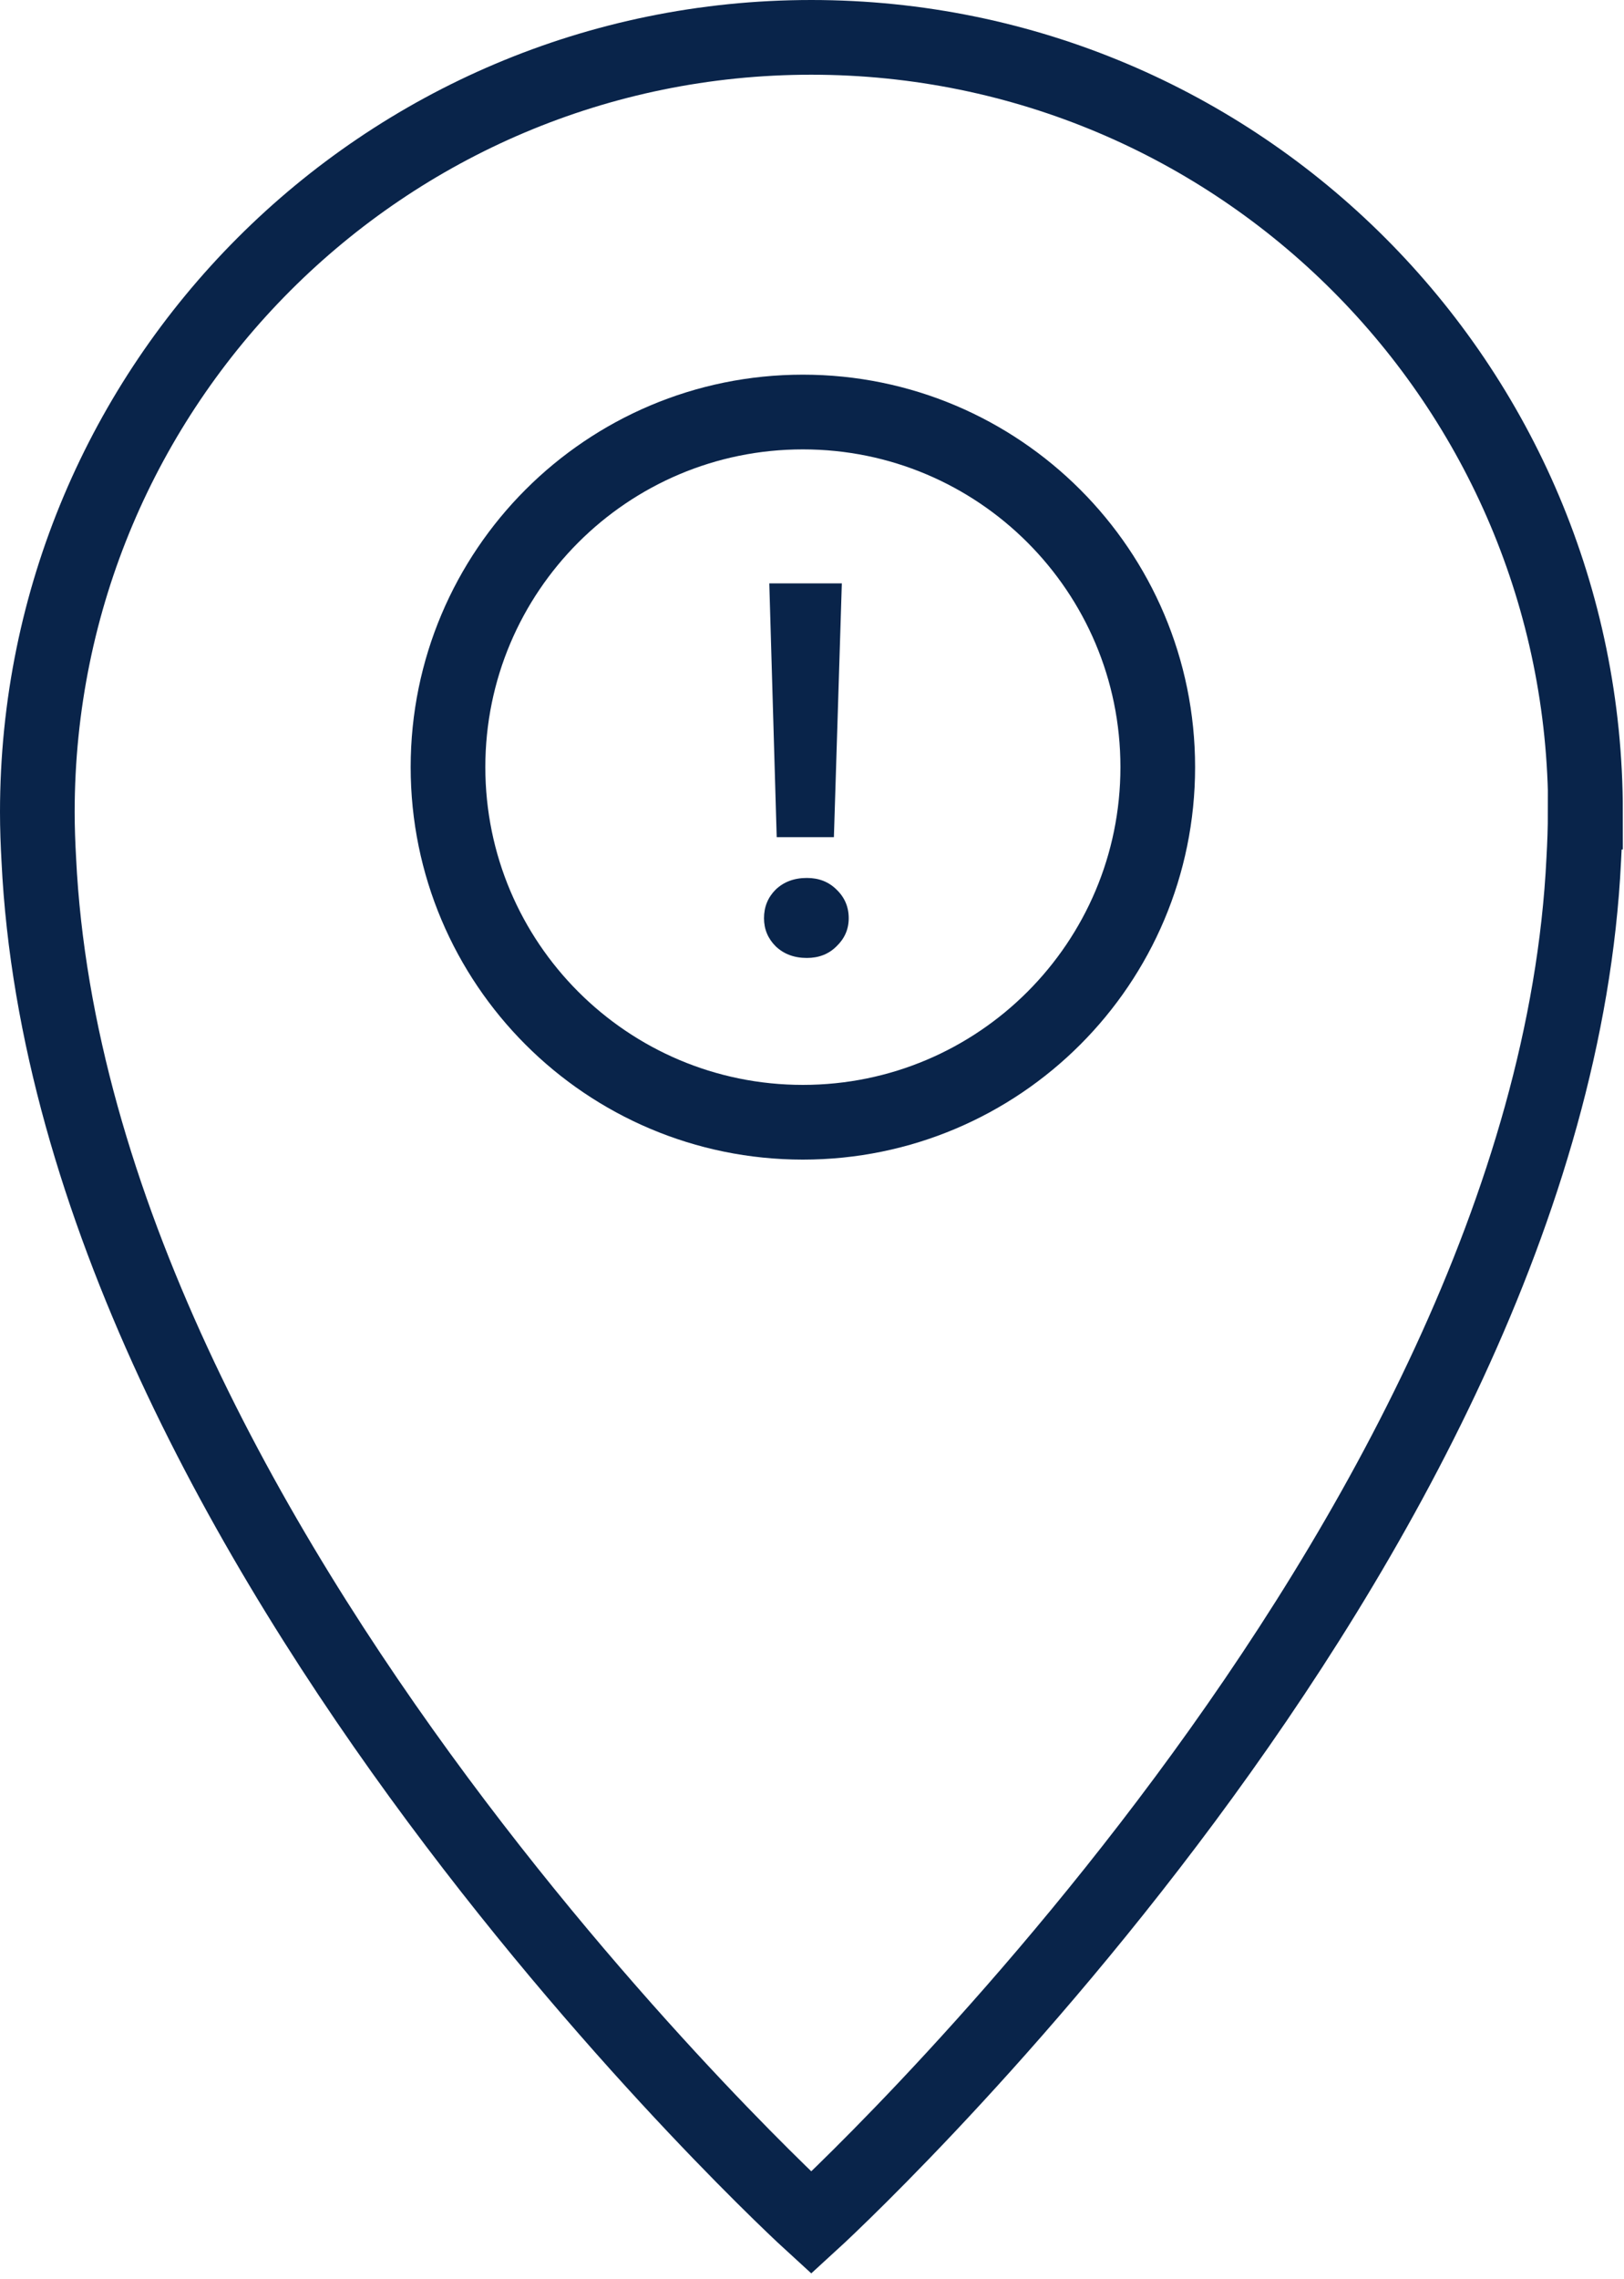 <svg width="87" height="122" viewBox="0 0 87 122" fill="none" xmlns="http://www.w3.org/2000/svg">
<path d="M84.938 43.477C84.938 20.568 66.37 2 43.461 2C20.552 2 2 20.568 2 43.477C2 44.332 2.032 45.188 2.079 46.028C3.869 82.878 43.461 119 43.461 119C43.461 119 83.052 82.878 84.843 46.028C84.89 45.188 84.922 44.332 84.922 43.477H84.938Z" stroke="#09244A" stroke-width="4" stroke-miterlimit="10"/>
<path d="M43.011 60.081C53.511 60.081 62.023 51.569 62.023 41.069C62.023 30.569 53.511 22.058 43.011 22.058C32.512 22.058 24 30.569 24 41.069C24 51.569 32.512 60.081 43.011 60.081Z" stroke="#09244A" stroke-width="4" stroke-miterlimit="10"/>
<path d="M41.609 44.818L41.212 31.231H45.098L44.673 44.818H41.609ZM43.226 51.285C42.545 51.285 41.988 51.077 41.553 50.66C41.137 50.245 40.929 49.743 40.929 49.157C40.929 48.552 41.137 48.042 41.553 47.626C41.988 47.21 42.545 47.002 43.226 47.002C43.869 47.002 44.398 47.21 44.815 47.626C45.249 48.042 45.467 48.552 45.467 49.157C45.467 49.743 45.249 50.245 44.815 50.66C44.398 51.077 43.869 51.285 43.226 51.285Z" fill="#09244A"/>
</svg>
